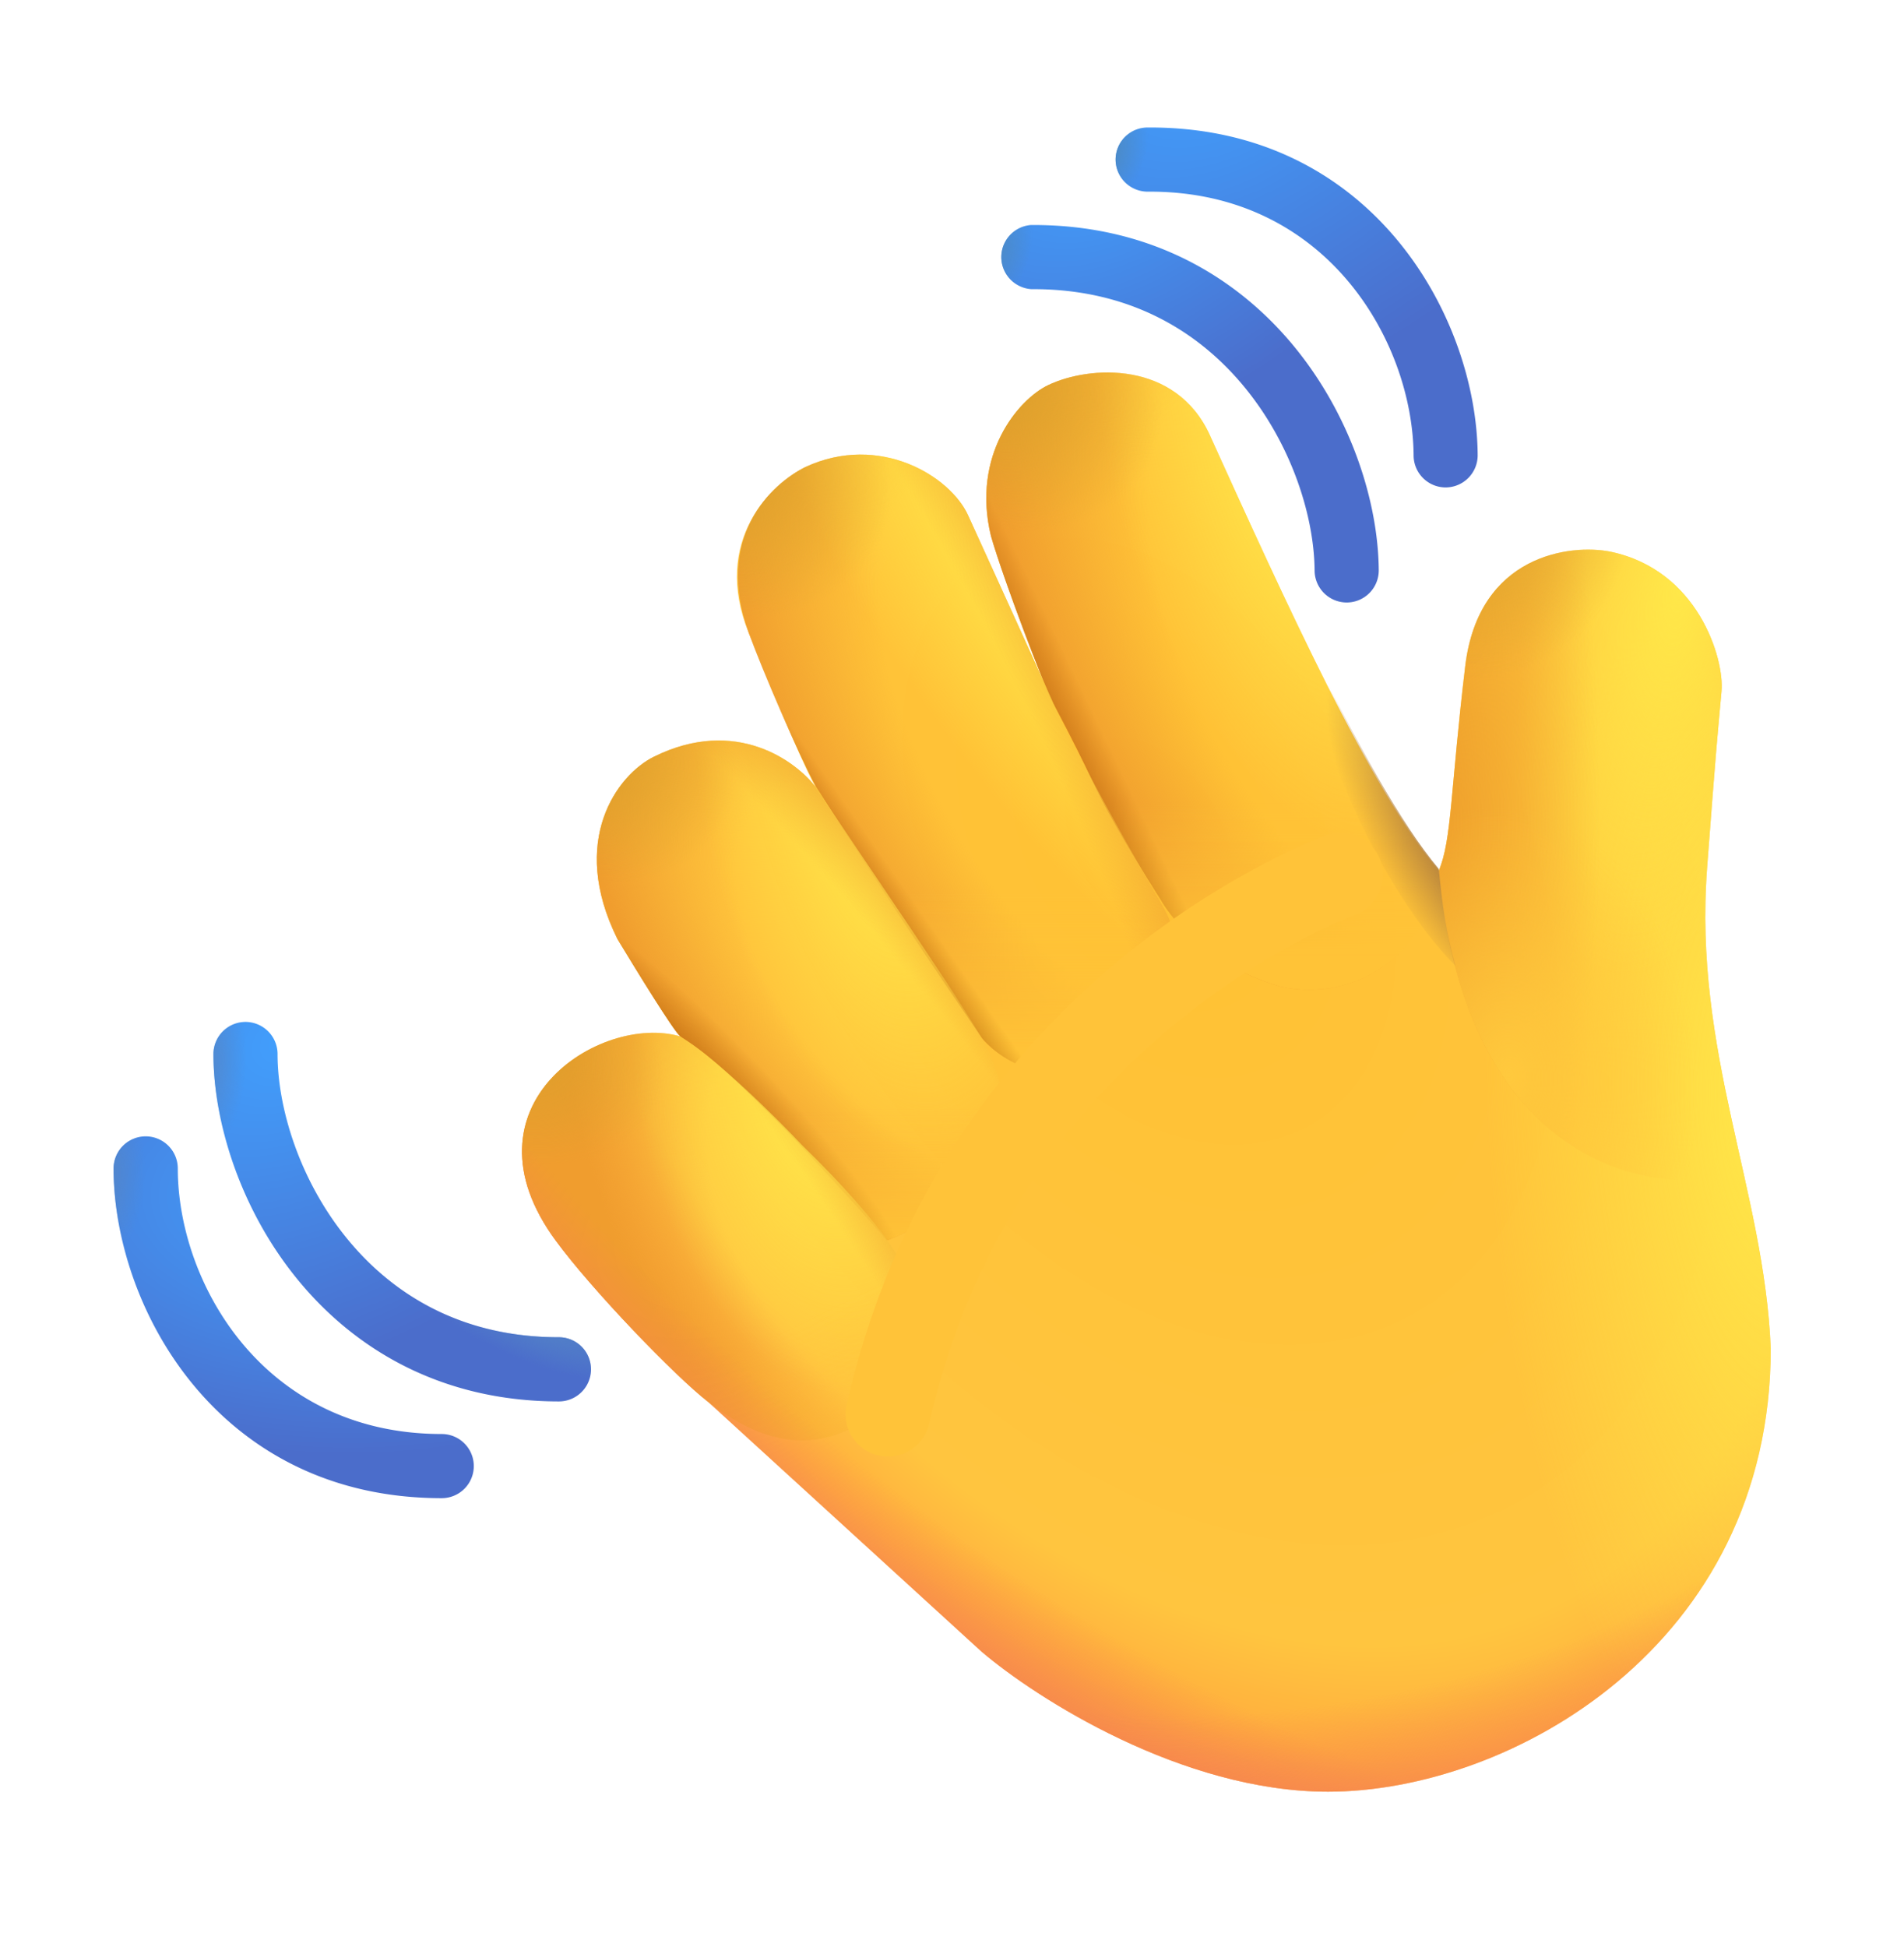 <svg width="45" height="46" fill="none" xmlns="http://www.w3.org/2000/svg"><path d="M28.617 10.334c1.711 3.773 3.811 8.403 5.386 10.242.31-.714.276-1.913.627-4.838.318-2.638 2.495-2.89 3.43-2.702 2.067.431 2.696 2.525 2.627 3.297-.11 1.23-.115 1.189-.34 4.166-.33 4.352 1.35 7.638 1.504 11.365 0 7.023-6.155 10.474-10.462 10.474-3.447 0-6.896-2.205-8.189-3.308l-6.463-5.903c-.79-.615-2.746-2.645-3.604-3.814-2.34-3.182 1.043-5.375 2.945-4.823-.15-.116-1.052-1.581-1.484-2.298-1.16-2.33 0-3.881.858-4.309 1.945-.967 3.375.121 3.825.714-.173-.292-.713-1.476-1.584-3.649-.87-2.171.532-3.513 1.342-3.912 1.758-.814 3.428.22 3.846 1.143.205.452 1.308 2.869 1.789 3.934-.363-.884-1.018-2.64-1.25-3.451-.462-1.913.648-3.223 1.352-3.561.978-.468 3.018-.59 3.825 1.187l.02.046Z" fill="url(#fluent-emoji:waving-hand__a)"/><path d="M28.617 10.334c1.712 3.773 3.811 8.403 5.386 10.242.31-.714.276-1.913.627-4.838.318-2.638 2.495-2.89 3.43-2.702 2.067.431 2.696 2.525 2.627 3.297-.11 1.23-.115 1.189-.34 4.166-.33 4.352 1.35 7.638 1.504 11.365 0 7.023-6.155 10.474-10.462 10.474-3.447 0-6.896-2.205-8.189-3.308l-6.463-5.903c-.792-.615-2.746-2.645-3.605-3.814-2.34-3.182 1.044-5.375 2.946-4.823-.15-.116-1.052-1.581-1.484-2.298-1.16-2.33 0-3.881.858-4.309 1.945-.967 3.375.121 3.825.714-.173-.292-.713-1.476-1.584-3.649-.87-2.171.532-3.513 1.342-3.912 1.758-.814 3.428.22 3.846 1.143.205.452 1.308 2.869 1.789 3.934-.363-.884-1.018-2.64-1.25-3.451-.462-1.913.648-3.223 1.351-3.561.979-.468 3.02-.59 3.825 1.187l.021.046Z" fill="url(#fluent-emoji:waving-hand__b)"/><path d="M40.687 16.333c-.11 1.23-.115 1.189-.34 4.166-.117 1.538.718 7.201.718 7.201-2.032.664-6.435-.215-7.06-7.124.308-.714.274-1.913.625-4.838.318-2.638 2.495-2.89 3.43-2.702 2.067.431 2.696 2.525 2.627 3.297Z" fill="url(#fluent-emoji:waving-hand__c)"/><path d="M40.687 16.333c-.11 1.23-.115 1.189-.34 4.166-.117 1.538.718 7.201.718 7.201-2.032.664-6.435-.215-7.06-7.124.308-.714.274-1.913.625-4.838.318-2.638 2.495-2.89 3.43-2.702 2.067.431 2.696 2.525 2.627 3.297Z" fill="url(#fluent-emoji:waving-hand__d)"/><path d="M40.687 16.333c-.11 1.23-.115 1.189-.34 4.166-.117 1.538.718 7.201.718 7.201-2.032.664-6.435-.215-7.06-7.124.308-.714.274-1.913.625-4.838.318-2.638 2.495-2.89 3.43-2.702 2.067.431 2.696 2.525 2.627 3.297Z" fill="url(#fluent-emoji:waving-hand__e)"/><path d="M28.617 10.334c1.712 3.773 3.811 8.403 5.386 10.242-.246 2.104-2.126 3.11-3.746 2.734-2.043-.594-2.82-2.043-2.82-2.043s-.534-.827-1.054-1.737c-.602-1.052-.492-1.028-1.5-2.932-.2-.374-1.17-2.911-1.463-3.936-.462-1.913.648-3.223 1.352-3.561.978-.468 3.018-.59 3.826 1.187l.02.046Z" fill="url(#fluent-emoji:waving-hand__f)"/><path d="M28.617 10.334c1.712 3.773 3.811 8.403 5.386 10.242-.246 2.104-2.126 3.11-3.746 2.734-2.043-.594-2.82-2.043-2.82-2.043s-.534-.827-1.054-1.737c-.602-1.052-.492-1.028-1.5-2.932-.2-.374-1.17-2.911-1.463-3.936-.462-1.913.648-3.223 1.352-3.561.978-.468 3.018-.59 3.826 1.187l.02.046Z" fill="url(#fluent-emoji:waving-hand__g)"/><path d="M28.617 10.334c1.712 3.773 3.811 8.403 5.386 10.242-.246 2.104-2.126 3.11-3.746 2.734-2.043-.594-2.82-2.043-2.82-2.043s-.534-.827-1.054-1.737c-.602-1.052-.492-1.028-1.5-2.932-.2-.374-1.17-2.911-1.463-3.936-.462-1.913.648-3.223 1.352-3.561.978-.468 3.018-.59 3.826 1.187l.02.046Z" fill="url(#fluent-emoji:waving-hand__h)"/><path d="M28.617 10.334c1.712 3.773 3.811 8.403 5.386 10.242-.246 2.104-2.126 3.11-3.746 2.734-2.043-.594-2.82-2.043-2.82-2.043s-.534-.827-1.054-1.737c-.602-1.052-.492-1.028-1.5-2.932-.2-.374-1.17-2.911-1.463-3.936-.462-1.913.648-3.223 1.352-3.561.978-.468 3.018-.59 3.826 1.187l.02.046Z" fill="url(#fluent-emoji:waving-hand__i)"/><path d="M28.617 10.334c1.712 3.773 3.811 8.403 5.386 10.242-.246 2.104-2.126 3.11-3.746 2.734-2.043-.594-2.82-2.043-2.82-2.043s-.534-.827-1.054-1.737c-.602-1.052-.492-1.028-1.5-2.932-.2-.374-1.17-2.911-1.463-3.936-.462-1.913.648-3.223 1.352-3.561.978-.468 3.018-.59 3.826 1.187l.02.046Z" fill="url(#fluent-emoji:waving-hand__j)"/><path d="M22.881 12.18c.276.607 2.177 4.77 2.001 4.418.51 1.153 2.095 3.965 2.555 4.735 1.018 1.696-.13 3.106-.872 3.536-2.133 1.238-3.358-.34-3.358-.34-1.125-1.648-2.064-3.02-3.922-5.943-.447-.843-1.262-2.725-1.591-3.638-.812-2.253.531-3.513 1.341-3.912 1.758-.814 3.428.22 3.846 1.143Z" fill="url(#fluent-emoji:waving-hand__k)"/><path d="M22.881 12.18c.276.607 2.177 4.77 2.001 4.418.51 1.153 2.095 3.965 2.555 4.735 1.018 1.696-.13 3.106-.872 3.536-2.133 1.238-3.358-.34-3.358-.34-1.125-1.648-2.064-3.02-3.922-5.943-.447-.843-1.262-2.725-1.591-3.638-.812-2.253.531-3.513 1.341-3.912 1.758-.814 3.428.22 3.846 1.143Z" fill="url(#fluent-emoji:waving-hand__l)"/><path d="M22.881 12.18c.276.607 2.177 4.77 2.001 4.418.51 1.153 2.095 3.965 2.555 4.735 1.018 1.696-.13 3.106-.872 3.536-2.133 1.238-3.358-.34-3.358-.34-1.125-1.648-2.064-3.02-3.922-5.943-.447-.843-1.262-2.725-1.591-3.638-.812-2.253.531-3.513 1.341-3.912 1.758-.814 3.428.22 3.846 1.143Z" fill="url(#fluent-emoji:waving-hand__m)"/><path d="M22.881 12.18c.276.607 2.177 4.77 2.001 4.418.51 1.153 2.095 3.965 2.555 4.735 1.018 1.696-.13 3.106-.872 3.536-2.133 1.238-3.358-.34-3.358-.34-1.125-1.648-2.064-3.02-3.922-5.943-.447-.843-1.262-2.725-1.591-3.638-.812-2.253.531-3.513 1.341-3.912 1.758-.814 3.428.22 3.846 1.143Z" fill="url(#fluent-emoji:waving-hand__n)"/><path d="M22.881 12.18c.276.607 2.177 4.77 2.001 4.418.51 1.153 2.095 3.965 2.555 4.735 1.018 1.696-.13 3.106-.872 3.536-2.133 1.238-3.358-.34-3.358-.34-1.125-1.648-2.064-3.02-3.922-5.943-.447-.843-1.262-2.725-1.591-3.638-.812-2.253.531-3.513 1.341-3.912 1.758-.814 3.428.22 3.846 1.143Z" fill="url(#fluent-emoji:waving-hand__o)"/><path d="M22.881 12.18c.276.607 2.177 4.77 2.001 4.418.51 1.153 2.095 3.965 2.555 4.735 1.018 1.696-.13 3.106-.872 3.536-2.133 1.238-3.358-.34-3.358-.34-1.125-1.648-2.064-3.02-3.922-5.943-.447-.843-1.262-2.725-1.591-3.638-.812-2.253.531-3.513 1.341-3.912 1.758-.814 3.428.22 3.846 1.143Z" fill="url(#fluent-emoji:waving-hand__p)"/><path d="M15.452 17.883c1.945-.967 3.375.121 3.825.715 1.405 2.119 3.08 4.528 3.853 5.81 2.067 3.417-2.163 4.9-2.163 4.9-3.89-4.384-4.61-4.605-4.89-4.82-.149-.114-1.051-1.579-1.483-2.296-1.16-2.33 0-3.883.858-4.309Z" fill="url(#fluent-emoji:waving-hand__q)"/><path d="M15.452 17.883c1.945-.967 3.375.121 3.825.715 1.405 2.119 3.08 4.528 3.853 5.81 2.067 3.417-2.163 4.9-2.163 4.9-3.89-4.384-4.61-4.605-4.89-4.82-.149-.114-1.051-1.579-1.483-2.296-1.16-2.33 0-3.883.858-4.309Z" fill="url(#fluent-emoji:waving-hand__r)"/><path d="M15.452 17.883c1.945-.967 3.375.121 3.825.715 1.405 2.119 3.08 4.528 3.853 5.81 2.067 3.417-2.163 4.9-2.163 4.9-3.89-4.384-4.61-4.605-4.89-4.82-.149-.114-1.051-1.579-1.483-2.296-1.16-2.33 0-3.883.858-4.309Z" fill="url(#fluent-emoji:waving-hand__s)"/><path d="M15.452 17.883c1.945-.967 3.375.121 3.825.715 1.405 2.119 3.08 4.528 3.853 5.81 2.067 3.417-2.163 4.9-2.163 4.9-3.89-4.384-4.61-4.605-4.89-4.82-.149-.114-1.051-1.579-1.483-2.296-1.16-2.33 0-3.883.858-4.309Z" fill="url(#fluent-emoji:waving-hand__t)"/><path d="M15.452 17.883c1.945-.967 3.375.121 3.825.715 1.405 2.119 3.08 4.528 3.853 5.81 2.067 3.417-2.163 4.9-2.163 4.9-3.89-4.384-4.61-4.605-4.89-4.82-.149-.114-1.051-1.579-1.483-2.296-1.16-2.33 0-3.883.858-4.309Z" fill="url(#fluent-emoji:waving-hand__u)"/><path d="M15.452 17.883c1.945-.967 3.375.121 3.825.715 1.405 2.119 3.08 4.528 3.853 5.81 2.067 3.417-2.163 4.9-2.163 4.9-3.89-4.384-4.61-4.605-4.89-4.82-.149-.114-1.051-1.579-1.483-2.296-1.16-2.33 0-3.883.858-4.309Z" fill="url(#fluent-emoji:waving-hand__v)"/><path d="M13.132 29.313c-2.34-3.182 1.044-5.374 2.946-4.823.9.555 2.292 1.949 2.884 2.577 3.771 3.678 3.143 4.813 2.088 6.061-1.022.847-2.351 1.526-4.313 0-.792-.616-2.746-2.646-3.605-3.815Z" fill="url(#fluent-emoji:waving-hand__w)"/><path d="M13.132 29.313c-2.34-3.182 1.044-5.374 2.946-4.823.9.555 2.292 1.949 2.884 2.577 3.771 3.678 3.143 4.813 2.088 6.061-1.022.847-2.351 1.526-4.313 0-.792-.616-2.746-2.646-3.605-3.815Z" fill="url(#fluent-emoji:waving-hand__x)"/><path d="M13.132 29.313c-2.34-3.182 1.044-5.374 2.946-4.823.9.555 2.292 1.949 2.884 2.577 3.771 3.678 3.143 4.813 2.088 6.061-1.022.847-2.351 1.526-4.313 0-.792-.616-2.746-2.646-3.605-3.815Z" fill="url(#fluent-emoji:waving-hand__y)"/><path d="M13.132 29.313c-2.34-3.182 1.044-5.374 2.946-4.823.9.555 2.292 1.949 2.884 2.577 3.771 3.678 3.143 4.813 2.088 6.061-1.022.847-2.351 1.526-4.313 0-.792-.616-2.746-2.646-3.605-3.815Z" fill="url(#fluent-emoji:waving-hand__z)"/><path d="M13.132 29.313c-2.34-3.182 1.044-5.374 2.946-4.823.9.555 2.292 1.949 2.884 2.577 3.771 3.678 3.143 4.813 2.088 6.061-1.022.847-2.351 1.526-4.313 0-.792-.616-2.746-2.646-3.605-3.815Z" fill="url(#fluent-emoji:waving-hand__A)"/><path d="M28.617 10.334c1.712 3.773 3.811 8.403 5.386 10.242.31-.714.276-1.913.627-4.838.318-2.638 2.495-2.89 3.43-2.702 2.067.431 2.696 2.525 2.627 3.297-.11 1.23-.115 1.189-.34 4.166-.33 4.352 1.35 7.638 1.504 11.365 0 7.023-6.155 10.474-10.462 10.474-3.447 0-6.896-2.205-8.189-3.308l-6.463-5.903c-.792-.615-2.746-2.645-3.605-3.814-2.34-3.182 1.044-5.375 2.946-4.823-.15-.116-1.052-1.581-1.484-2.298-1.16-2.33 0-3.881.858-4.309 1.945-.967 3.375.121 3.825.714-.173-.292-.713-1.476-1.584-3.649-.87-2.171.532-3.513 1.342-3.912 1.758-.814 3.428.22 3.846 1.143.205.452 1.308 2.869 1.789 3.934-.363-.884-1.018-2.64-1.25-3.451-.462-1.913.648-3.223 1.351-3.561.979-.468 3.02-.59 3.825 1.187l.021.046Z" fill="url(#fluent-emoji:waving-hand__B)"/><path d="M28.617 10.334c1.712 3.773 3.811 8.403 5.386 10.242.31-.714.276-1.913.627-4.838.318-2.638 2.495-2.89 3.43-2.702 2.067.431 2.696 2.525 2.627 3.297-.11 1.23-.115 1.189-.34 4.166-.33 4.352 1.35 7.638 1.504 11.365 0 7.023-6.155 10.474-10.462 10.474-3.447 0-6.896-2.205-8.189-3.308l-6.463-5.903c-.792-.615-2.746-2.645-3.605-3.814-2.34-3.182 1.044-5.375 2.946-4.823-.15-.116-1.052-1.581-1.484-2.298-1.16-2.33 0-3.881.858-4.309 1.945-.967 3.375.121 3.825.714-.173-.292-.713-1.476-1.584-3.649-.87-2.171.532-3.513 1.342-3.912 1.758-.814 3.428.22 3.846 1.143.205.452 1.308 2.869 1.789 3.934-.363-.884-1.018-2.64-1.25-3.451-.462-1.913.648-3.223 1.351-3.561.979-.468 3.02-.59 3.825 1.187l.021.046Z" fill="url(#fluent-emoji:waving-hand__C)"/><path d="M28.617 10.334c1.712 3.773 3.811 8.403 5.386 10.242.31-.714.276-1.913.627-4.838.318-2.638 2.495-2.89 3.43-2.702 2.067.431 2.696 2.525 2.627 3.297-.11 1.23-.115 1.189-.34 4.166-.33 4.352 1.35 7.638 1.504 11.365 0 7.023-6.155 10.474-10.462 10.474-3.447 0-6.896-2.205-8.189-3.308l-6.463-5.903c-.792-.615-2.746-2.645-3.605-3.814-2.34-3.182 1.044-5.375 2.946-4.823-.15-.116-1.052-1.581-1.484-2.298-1.16-2.33 0-3.881.858-4.309 1.945-.967 3.375.121 3.825.714-.173-.292-.713-1.476-1.584-3.649-.87-2.171.532-3.513 1.342-3.912 1.758-.814 3.428.22 3.846 1.143.205.452 1.308 2.869 1.789 3.934-.363-.884-1.018-2.64-1.25-3.451-.462-1.913.648-3.223 1.351-3.561.979-.468 3.02-.59 3.825 1.187l.021.046Z" fill="url(#fluent-emoji:waving-hand__D)"/><path d="M31.002 15.384c1.056 2.157 2.111 4.091 3.003 5.15.091.942.173 1.48.398 2.292-1.78-1.78-3.502-5.671-3.4-7.442Z" fill="url(#fluent-emoji:waving-hand__E)"/><path fill-rule="evenodd" clip-rule="evenodd" d="M5.802 24.148a.76.76 0 0 1 .758.76c0 1.265.512 2.96 1.616 4.328C9.26 30.58 10.904 31.6 13.21 31.6a.758.758 0 1 1 0 1.516c-2.815 0-4.875-1.266-6.215-2.928-1.32-1.637-1.95-3.67-1.95-5.282a.76.76 0 0 1 .757-.758Z" fill="url(#fluent-emoji:waving-hand__F)"/><path fill-rule="evenodd" clip-rule="evenodd" d="M5.802 24.148a.76.76 0 0 1 .758.76c0 1.265.512 2.96 1.616 4.328C9.26 30.58 10.904 31.6 13.21 31.6a.758.758 0 1 1 0 1.516c-2.815 0-4.875-1.266-6.215-2.928-1.32-1.637-1.95-3.67-1.95-5.282a.76.76 0 0 1 .757-.758Z" fill="url(#fluent-emoji:waving-hand__G)"/><path fill-rule="evenodd" clip-rule="evenodd" d="M5.802 24.148a.76.76 0 0 1 .758.76c0 1.265.512 2.96 1.616 4.328C9.26 30.58 10.904 31.6 13.21 31.6a.758.758 0 1 1 0 1.516c-2.815 0-4.875-1.266-6.215-2.928-1.32-1.637-1.95-3.67-1.95-5.282a.76.76 0 0 1 .757-.758Z" fill="url(#fluent-emoji:waving-hand__H)"/><path fill-rule="evenodd" clip-rule="evenodd" d="M3.443 26.852a.76.76 0 0 1 .759.76c0 2.685 2.01 6.274 6.238 6.274a.758.758 0 1 1 0 1.516c-5.316 0-7.755-4.542-7.755-7.79a.76.76 0 0 1 .758-.76Z" fill="url(#fluent-emoji:waving-hand__I)"/><path fill-rule="evenodd" clip-rule="evenodd" d="M3.443 26.852a.76.76 0 0 1 .759.76c0 2.685 2.01 6.274 6.238 6.274a.758.758 0 1 1 0 1.516c-5.316 0-7.755-4.542-7.755-7.79a.76.76 0 0 1 .758-.76Z" fill="url(#fluent-emoji:waving-hand__J)"/><path fill-rule="evenodd" clip-rule="evenodd" d="M31.832 14.237a.759.759 0 0 1-.762-.754c-.009-1.266-.532-2.957-1.644-4.319-1.093-1.338-2.742-2.345-5.05-2.331a.76.76 0 0 1-.01-1.516c2.816-.018 4.884 1.236 6.234 2.888 1.33 1.629 1.974 3.656 1.986 5.268a.758.758 0 0 1-.754.764Z" fill="url(#fluent-emoji:waving-hand__K)"/><path fill-rule="evenodd" clip-rule="evenodd" d="M31.832 14.237a.759.759 0 0 1-.762-.754c-.009-1.266-.532-2.957-1.644-4.319-1.093-1.338-2.742-2.345-5.05-2.331a.76.76 0 0 1-.01-1.516c2.816-.018 4.884 1.236 6.234 2.888 1.33 1.629 1.974 3.656 1.986 5.268a.758.758 0 0 1-.754.764Z" fill="url(#fluent-emoji:waving-hand__L)"/><path fill-rule="evenodd" clip-rule="evenodd" d="M34.172 11.518a.758.758 0 0 1-.762-.753c-.019-2.686-2.053-6.264-6.28-6.236a.758.758 0 1 1-.01-1.516c5.315-.035 7.783 4.493 7.804 7.742a.76.76 0 0 1-.752.763Z" fill="url(#fluent-emoji:waving-hand__M)"/><path fill-rule="evenodd" clip-rule="evenodd" d="M34.172 11.518a.758.758 0 0 1-.762-.753c-.019-2.686-2.053-6.264-6.28-6.236a.758.758 0 1 1-.01-1.516c5.315-.035 7.783 4.493 7.804 7.742a.76.76 0 0 1-.752.763Z" fill="url(#fluent-emoji:waving-hand__N)"/><g filter="url(#fluent-emoji:waving-hand__O)"><path d="M31.684 20.673c-2.724 1.098-8.887 4.707-10.698 12.746" stroke="#FFC339" stroke-width="2" stroke-linecap="round"/></g><defs><radialGradient id="fluent-emoji:waving-hand__a" cx="0" cy="0" r="1" gradientUnits="userSpaceOnUse" gradientTransform="matrix(14.757 25.664 -16.766 9.641 27.095 19.838)"><stop offset=".003" stop-color="#FFC133"/><stop offset=".698" stop-color="#FFC53F"/><stop offset=".797" stop-color="#FFAD3E"/><stop offset=".945" stop-color="#EC7D58"/></radialGradient><radialGradient id="fluent-emoji:waving-hand__b" cx="0" cy="0" r="1" gradientUnits="userSpaceOnUse" gradientTransform="matrix(-.923 -17.54 6.719 -.354 41.851 26.342)"><stop offset=".003" stop-color="#FFE849"/><stop offset="1" stop-color="#FFE647" stop-opacity="0"/></radialGradient><radialGradient id="fluent-emoji:waving-hand__c" cx="0" cy="0" r="1" gradientUnits="userSpaceOnUse" gradientTransform="rotate(99.682 14.06 23.654) scale(9.406 3.604)"><stop offset=".003" stop-color="#FFE849"/><stop offset="1" stop-color="#FFE647" stop-opacity="0"/></radialGradient><radialGradient id="fluent-emoji:waving-hand__d" cx="0" cy="0" r="1" gradientUnits="userSpaceOnUse" gradientTransform="matrix(3.805 0 0 15.429 34.003 19.437)"><stop stop-color="#EE9F2C"/><stop offset="1" stop-color="#EE9F2C" stop-opacity="0"/></radialGradient><radialGradient id="fluent-emoji:waving-hand__e" cx="0" cy="0" r="1" gradientUnits="userSpaceOnUse" gradientTransform="rotate(-94.086 29.671 -3.899) scale(6.404 4.448)"><stop stop-color="#FFC93D"/><stop offset="1" stop-color="#FFC33A" stop-opacity="0"/></radialGradient><radialGradient id="fluent-emoji:waving-hand__f" cx="0" cy="0" r="1" gradientUnits="userSpaceOnUse" gradientTransform="rotate(151.024 14.02 11.996) scale(6.731 13.522)"><stop offset=".563" stop-color="#F09D2E" stop-opacity="0"/><stop offset="1" stop-color="#F09D2E"/></radialGradient><radialGradient id="fluent-emoji:waving-hand__h" cx="0" cy="0" r="1" gradientUnits="userSpaceOnUse" gradientTransform="matrix(4.395 -1.055 2.332 9.718 30.69 10.345)"><stop stop-color="#FFEC4C"/><stop offset="1" stop-color="#FFEC4C" stop-opacity="0"/></radialGradient><radialGradient id="fluent-emoji:waving-hand__i" cx="0" cy="0" r="1" gradientUnits="userSpaceOnUse" gradientTransform="matrix(3.687 2.423 -1.878 2.859 23.311 8.801)"><stop stop-color="#D99F2B"/><stop offset="1" stop-color="#D99F2B" stop-opacity="0"/></radialGradient><radialGradient id="fluent-emoji:waving-hand__k" cx="0" cy="0" r="1" gradientUnits="userSpaceOnUse" gradientTransform="rotate(149.148 10.424 12.442) scale(6.489 13.54)"><stop offset=".563" stop-color="#F09D2E" stop-opacity="0"/><stop offset="1" stop-color="#F09D2E"/></radialGradient><radialGradient id="fluent-emoji:waving-hand__m" cx="0" cy="0" r="1" gradientUnits="userSpaceOnUse" gradientTransform="matrix(3.574 -2.401 7.311 10.882 25.005 13.642)"><stop stop-color="#FFEC4C"/><stop offset="1" stop-color="#FFEC4C" stop-opacity="0"/></radialGradient><radialGradient id="fluent-emoji:waving-hand__n" cx="0" cy="0" r="1" gradientUnits="userSpaceOnUse" gradientTransform="matrix(4.922 -2.285 10.434 22.474 21.725 18.959)"><stop offset=".598" stop-color="#F09D2E" stop-opacity="0"/><stop offset="1" stop-color="#F09D2E"/></radialGradient><radialGradient id="fluent-emoji:waving-hand__o" cx="0" cy="0" r="1" gradientUnits="userSpaceOnUse" gradientTransform="rotate(32.601 -9.963 34.101) scale(4.486 3.575)"><stop stop-color="#D99F2B"/><stop offset="1" stop-color="#D99F2B" stop-opacity="0"/></radialGradient><radialGradient id="fluent-emoji:waving-hand__q" cx="0" cy="0" r="1" gradientUnits="userSpaceOnUse" gradientTransform="rotate(137.351 6.425 15.993) scale(5.375 10.526)"><stop offset=".563" stop-color="#F09D2E" stop-opacity="0"/><stop offset="1" stop-color="#F09D2E"/></radialGradient><radialGradient id="fluent-emoji:waving-hand__s" cx="0" cy="0" r="1" gradientUnits="userSpaceOnUse" gradientTransform="matrix(4 -.872 1.847 8.473 20.669 18.79)"><stop stop-color="#FFEC4C"/><stop offset="1" stop-color="#FFEC4C" stop-opacity="0"/></radialGradient><radialGradient id="fluent-emoji:waving-hand__t" cx="0" cy="0" r="1" gradientUnits="userSpaceOnUse" gradientTransform="matrix(4.349 -3.677 18.798 22.231 18.169 24.394)"><stop offset=".598" stop-color="#F09D2E" stop-opacity="0"/><stop offset="1" stop-color="#F09D2E"/></radialGradient><radialGradient id="fluent-emoji:waving-hand__u" cx="0" cy="0" r="1" gradientUnits="userSpaceOnUse" gradientTransform="matrix(3.584 2.028 -1.526 2.698 13.5 17.498)"><stop stop-color="#D99F2B"/><stop offset="1" stop-color="#D99F2B" stop-opacity="0"/></radialGradient><radialGradient id="fluent-emoji:waving-hand__v" cx="0" cy="0" r="1" gradientUnits="userSpaceOnUse" gradientTransform="matrix(1.626 -1.67 7.54 7.341 15.66 25.595)"><stop stop-color="#A85300"/><stop offset=".825" stop-color="#A85300" stop-opacity="0"/></radialGradient><radialGradient id="fluent-emoji:waving-hand__w" cx="0" cy="0" r="1" gradientUnits="userSpaceOnUse" gradientTransform="matrix(-4.241 3.153 -5.933 -7.98 20.791 29.517)"><stop offset=".563" stop-color="#F09D2E" stop-opacity="0"/><stop offset="1" stop-color="#F09D2E"/></radialGradient><radialGradient id="fluent-emoji:waving-hand__x" cx="0" cy="0" r="1" gradientUnits="userSpaceOnUse" gradientTransform="matrix(4.291 -.755 1.311 7.454 19.378 25.523)"><stop stop-color="#FFEC4C"/><stop offset="1" stop-color="#FFEC4C" stop-opacity="0"/></radialGradient><radialGradient id="fluent-emoji:waving-hand__y" cx="0" cy="0" r="1" gradientUnits="userSpaceOnUse" gradientTransform="rotate(-34.314 57.54 -11.85) scale(5.647 27.265)"><stop offset=".598" stop-color="#F09D2E" stop-opacity="0"/><stop offset="1" stop-color="#F09D2E"/></radialGradient><radialGradient id="fluent-emoji:waving-hand__z" cx="0" cy="0" r="1" gradientUnits="userSpaceOnUse" gradientTransform="matrix(3.845 1.756 -1.165 2.551 11.686 24.405)"><stop stop-color="#D99F2B"/><stop offset="1" stop-color="#D99F2B" stop-opacity="0"/></radialGradient><radialGradient id="fluent-emoji:waving-hand__B" cx="0" cy="0" r="1" gradientUnits="userSpaceOnUse" gradientTransform="matrix(-15.381 18.984 -30.702 -24.874 33.678 17.993)"><stop offset=".872" stop-color="#F6814F" stop-opacity="0"/><stop offset="1" stop-color="#F7814F"/></radialGradient><radialGradient id="fluent-emoji:waving-hand__C" cx="0" cy="0" r="1" gradientUnits="userSpaceOnUse" gradientTransform="matrix(6.152 25.225 -27.677 6.75 28.58 18.256)"><stop offset=".853" stop-color="#F6814F" stop-opacity="0"/><stop offset="1" stop-color="#F7814F"/></radialGradient><radialGradient id="fluent-emoji:waving-hand__D" cx="0" cy="0" r="1" gradientUnits="userSpaceOnUse" gradientTransform="rotate(64.44 7.98 33.179) scale(4.482 3.995)"><stop stop-color="#D99F2B"/><stop offset="1" stop-color="#D99F2B" stop-opacity="0"/></radialGradient><radialGradient id="fluent-emoji:waving-hand__E" cx="0" cy="0" r="1" gradientUnits="userSpaceOnUse" gradientTransform="matrix(-1.467 .872 -2.7 -4.539 34.404 20.233)"><stop offset=".201" stop-color="#B4813D"/><stop offset="1" stop-color="#B4813D" stop-opacity="0"/></radialGradient><radialGradient id="fluent-emoji:waving-hand__F" cx="0" cy="0" r="1" gradientUnits="userSpaceOnUse" gradientTransform="matrix(3.499 6.6 -9.788 5.189 6.881 24.556)"><stop stop-color="#419FFD"/><stop offset="1" stop-color="#4B6DCB"/></radialGradient><radialGradient id="fluent-emoji:waving-hand__G" cx="0" cy="0" r="1" gradientUnits="userSpaceOnUse" gradientTransform="matrix(1.055 .044 -.092 2.22 4.767 25.111)"><stop stop-color="#5486C7"/><stop offset="1" stop-color="#5486C7" stop-opacity="0"/></radialGradient><radialGradient id="fluent-emoji:waving-hand__H" cx="0" cy="0" r="1" gradientUnits="userSpaceOnUse" gradientTransform="rotate(111.801 -4.2 19.858) scale(1.065 3.132)"><stop stop-color="#5486C7"/><stop offset="1" stop-color="#5486C7" stop-opacity="0"/></radialGradient><radialGradient id="fluent-emoji:waving-hand__I" cx="0" cy="0" r="1" gradientUnits="userSpaceOnUse" gradientTransform="rotate(94.712 -9.387 17.645) scale(5.909 9.935)"><stop stop-color="#419FFD"/><stop offset="1" stop-color="#4B6DCB"/></radialGradient><radialGradient id="fluent-emoji:waving-hand__J" cx="0" cy="0" r="1" gradientUnits="userSpaceOnUse" gradientTransform="matrix(1.006 .042 -.088 2.116 2.422 27.77)"><stop stop-color="#5486C7"/><stop offset="1" stop-color="#5486C7" stop-opacity="0"/></radialGradient><radialGradient id="fluent-emoji:waving-hand__K" cx="0" cy="0" r="1" gradientUnits="userSpaceOnUse" gradientTransform="rotate(60.196 9.838 24.292) scale(6.276 9.308)"><stop stop-color="#419FFD"/><stop offset="1" stop-color="#4B6DCB"/></radialGradient><radialGradient id="fluent-emoji:waving-hand__L" cx="0" cy="0" r="1" gradientUnits="userSpaceOnUse" gradientTransform="matrix(.854 .292 -.47 1.375 23.44 5.954)"><stop stop-color="#4D8AC1"/><stop offset="1" stop-color="#4D8AC1" stop-opacity="0"/></radialGradient><radialGradient id="fluent-emoji:waving-hand__M" cx="0" cy="0" r="1" gradientUnits="userSpaceOnUse" gradientTransform="rotate(60.69 13.093 25.213) scale(7.797 11.566)"><stop stop-color="#419FFD"/><stop offset="1" stop-color="#4B6DCB"/></radialGradient><radialGradient id="fluent-emoji:waving-hand__N" cx="0" cy="0" r="1" gradientUnits="userSpaceOnUse" gradientTransform="rotate(18.854 2.197 80.727) scale(.861 1.386)"><stop stop-color="#4D8AC1"/><stop offset="1" stop-color="#4D8AC1" stop-opacity="0"/></radialGradient><linearGradient id="fluent-emoji:waving-hand__g" x1="28.658" y1="22.594" x2="28.658" y2="18.959" gradientUnits="userSpaceOnUse"><stop stop-color="#FFC337"/><stop offset="1" stop-color="#FFC337" stop-opacity="0"/></linearGradient><linearGradient id="fluent-emoji:waving-hand__j" x1="24.01" y1="17.685" x2="26.207" y2="16.63" gradientUnits="userSpaceOnUse"><stop stop-color="#A85300"/><stop offset=".825" stop-color="#A85300" stop-opacity="0"/></linearGradient><linearGradient id="fluent-emoji:waving-hand__l" x1="22.5" y1="24.816" x2="22.5" y2="21.106" gradientUnits="userSpaceOnUse"><stop stop-color="#FFC337"/><stop offset="1" stop-color="#FFC337" stop-opacity="0"/></linearGradient><linearGradient id="fluent-emoji:waving-hand__p" x1="18.78" y1="19.838" x2="20.243" y2="18.816" gradientUnits="userSpaceOnUse"><stop stop-color="#A85300"/><stop offset=".825" stop-color="#A85300" stop-opacity="0"/></linearGradient><linearGradient id="fluent-emoji:waving-hand__r" x1="18.903" y1="29.308" x2="18.903" y2="26.195" gradientUnits="userSpaceOnUse"><stop stop-color="#FFC337"/><stop offset="1" stop-color="#FFC337" stop-opacity="0"/></linearGradient><linearGradient id="fluent-emoji:waving-hand__A" x1="21.022" y1="39.174" x2="17.483" y2="31.934" gradientUnits="userSpaceOnUse"><stop stop-color="#FFC337"/><stop offset="1" stop-color="#FFC337" stop-opacity="0"/></linearGradient><filter id="fluent-emoji:waving-hand__O" x="17.985" y="17.673" width="16.699" height="18.747" filterUnits="userSpaceOnUse" color-interpolation-filters="sRGB"><feFlood flood-opacity="0" result="BackgroundImageFix"/><feBlend in="SourceGraphic" in2="BackgroundImageFix" result="shape"/><feGaussianBlur stdDeviation="1" result="effect1_foregroundBlur_446_471"/></filter></defs></svg>
